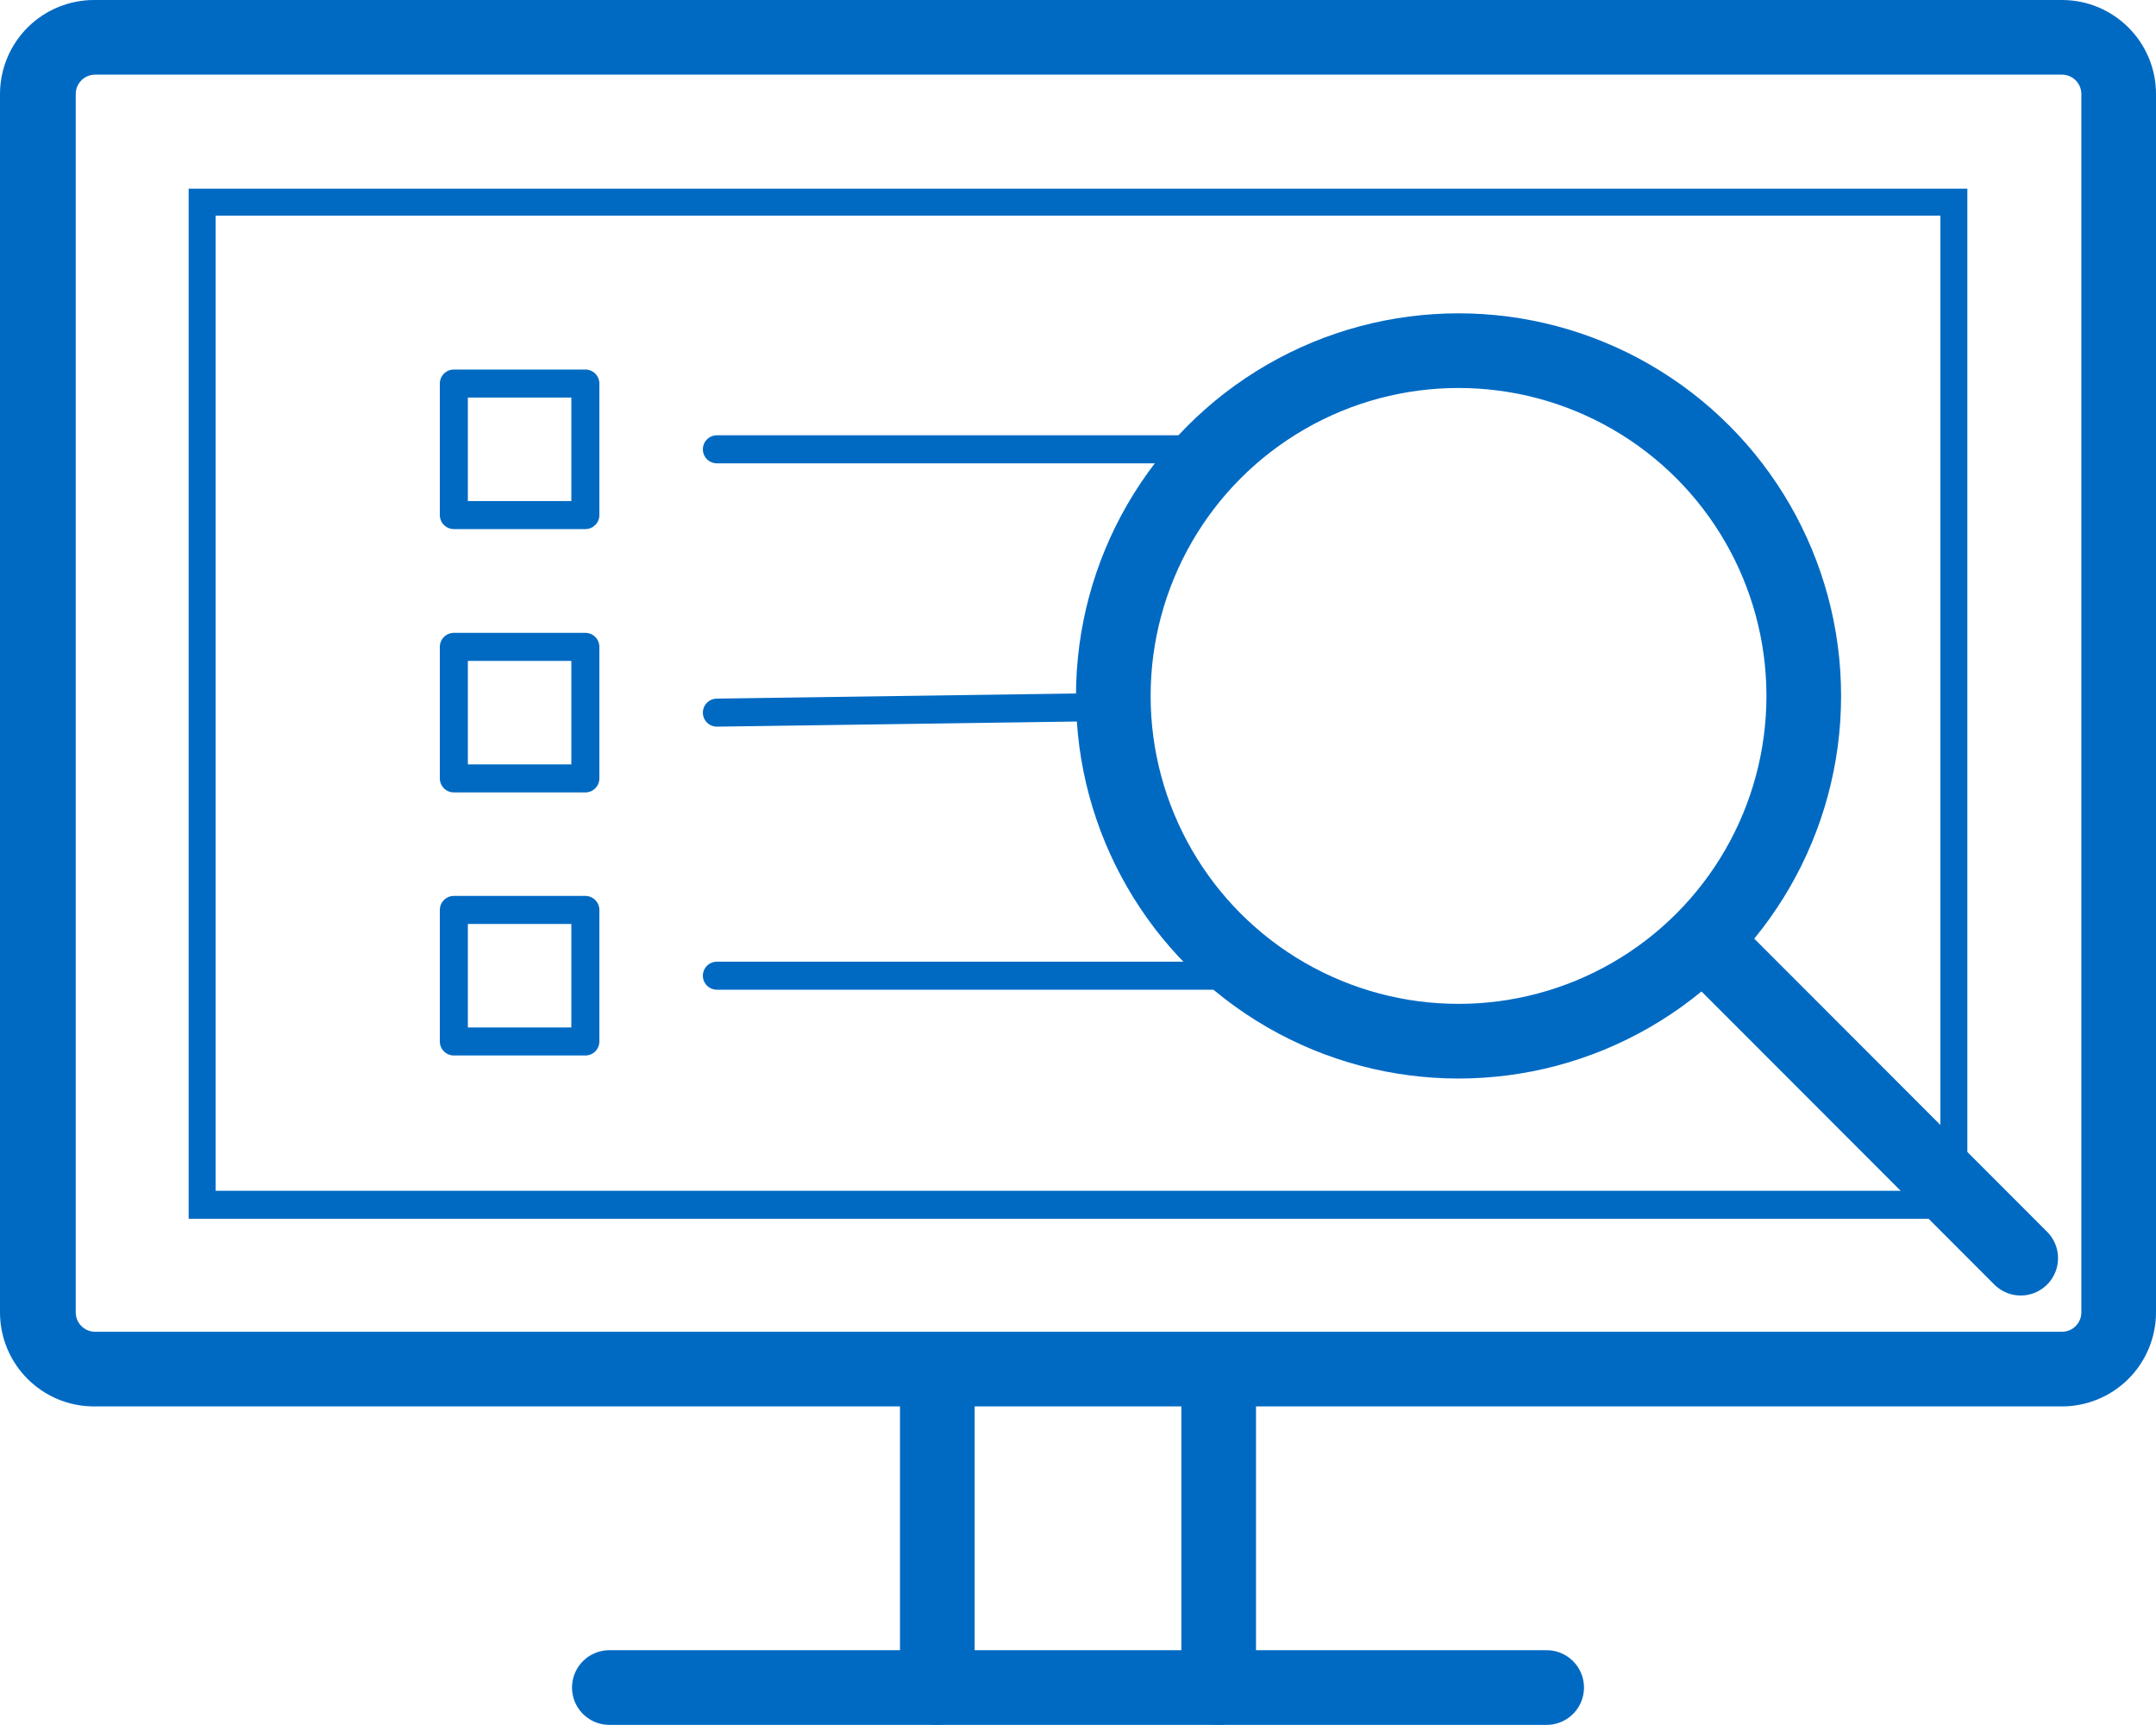 <?xml version="1.0" encoding="UTF-8"?>
<svg width="80px" height="64px" viewBox="0 0 80 64" version="1.1" xmlns="http://www.w3.org/2000/svg" xmlns:xlink="http://www.w3.org/1999/xlink">
    <!-- Generator: Sketch 51.3 (57544) - http://www.bohemiancoding.com/sketch -->
    <title>Search-Computer_icon</title>
    <desc>Created with Sketch.</desc>
    <defs></defs>
    <g id="Page-1" stroke="none" stroke-width="1" fill="none" fill-rule="evenodd">
        <g id="Default-“Buy-a-new-home”-View_Desktop" transform="translate(-1240, -2539)">
            <g id="Search-Computer_icon" transform="translate(1240, 2539)">
                <path d="M76.52,2.77 C76.91,2.775 77.225,3.09 77.23,3.48 L77.23,48.7 C77.225,49.09 76.91,49.405 76.52,49.41 L3.52,49.41 C3.13,49.405 2.815,49.09 2.81,48.7 L2.81,3.48 C2.815,3.09 3.13,2.775 3.52,2.77 L76.52,2.77 Z M76.52,-9.67433599e-16 L3.52,-9.67433599e-16 C2.591,-0.008 1.697,0.355 1.036,1.008 C0.376,1.661 0.003,2.551 0,3.48 L0,48.7 C0.005,50.62 1.56,52.175 3.48,52.18 L76.48,52.18 C77.409,52.188 78.303,51.825 78.964,51.172 C79.624,50.519 79.997,49.629 80,48.7 L80,3.48 C79.995,1.56 78.44,0.005 76.52,-9.67433599e-16 Z" id="Shape" fill="#006AC3" fill-rule="nonzero"></path>
                <path d="M72,8 L72,44.18 L8,44.18 L8,8 L72,8 Z M73,7 L7,7 L7,45.22 L73,45.22 L73,7 Z" id="Shape" fill="#006AC3" fill-rule="nonzero"></path>
                <path d="M22.61,62.61 L57.39,62.61" id="Shape" stroke="#006AC3" stroke-width="2.77" stroke-linecap="round" stroke-linejoin="round"></path>
                <path d="M34.78,52.17 L34.78,62.61" id="Shape" stroke="#006AC3" stroke-width="2.77" stroke-linecap="round" stroke-linejoin="round"></path>
                <path d="M45.22,52.17 L45.22,62.61" id="Shape" stroke="#006AC3" stroke-width="2.77" stroke-linecap="round" stroke-linejoin="round"></path>
                <circle id="Oval" stroke="#006AC3" stroke-width="2.77" stroke-linecap="round" stroke-linejoin="round" cx="54.12" cy="25.82" r="12.81"></circle>
                <path d="M63.2,34.89 L74.98,46.68" id="Shape" stroke="#006AC3" stroke-width="2.77" stroke-linecap="round" stroke-linejoin="round"></path>
                <path d="M26.6,16.67 L45.22,16.67" id="Shape" stroke="#006AC3" stroke-width="1.04" stroke-linecap="round" stroke-linejoin="round"></path>
                <path d="M26.6,26.44 L41.31,26.23" id="Shape" stroke="#006AC3" stroke-width="1.04" stroke-linecap="round" stroke-linejoin="round"></path>
                <path d="M26.6,36.2 L46.08,36.2" id="Shape" stroke="#006AC3" stroke-width="1.04" stroke-linecap="round" stroke-linejoin="round"></path>
                <rect id="Rectangle-path" stroke="#006AC3" stroke-width="1.04" stroke-linecap="round" stroke-linejoin="round" x="16.84" y="14.23" width="4.88" height="4.88"></rect>
                <rect id="Rectangle-path" stroke="#006AC3" stroke-width="1.04" stroke-linecap="round" stroke-linejoin="round" x="16.84" y="24" width="4.88" height="4.88"></rect>
                <rect id="Rectangle-path" stroke="#006AC3" stroke-width="1.04" stroke-linecap="round" stroke-linejoin="round" x="16.84" y="33.76" width="4.88" height="4.88"></rect>
            </g>
        </g>
    </g>
</svg>